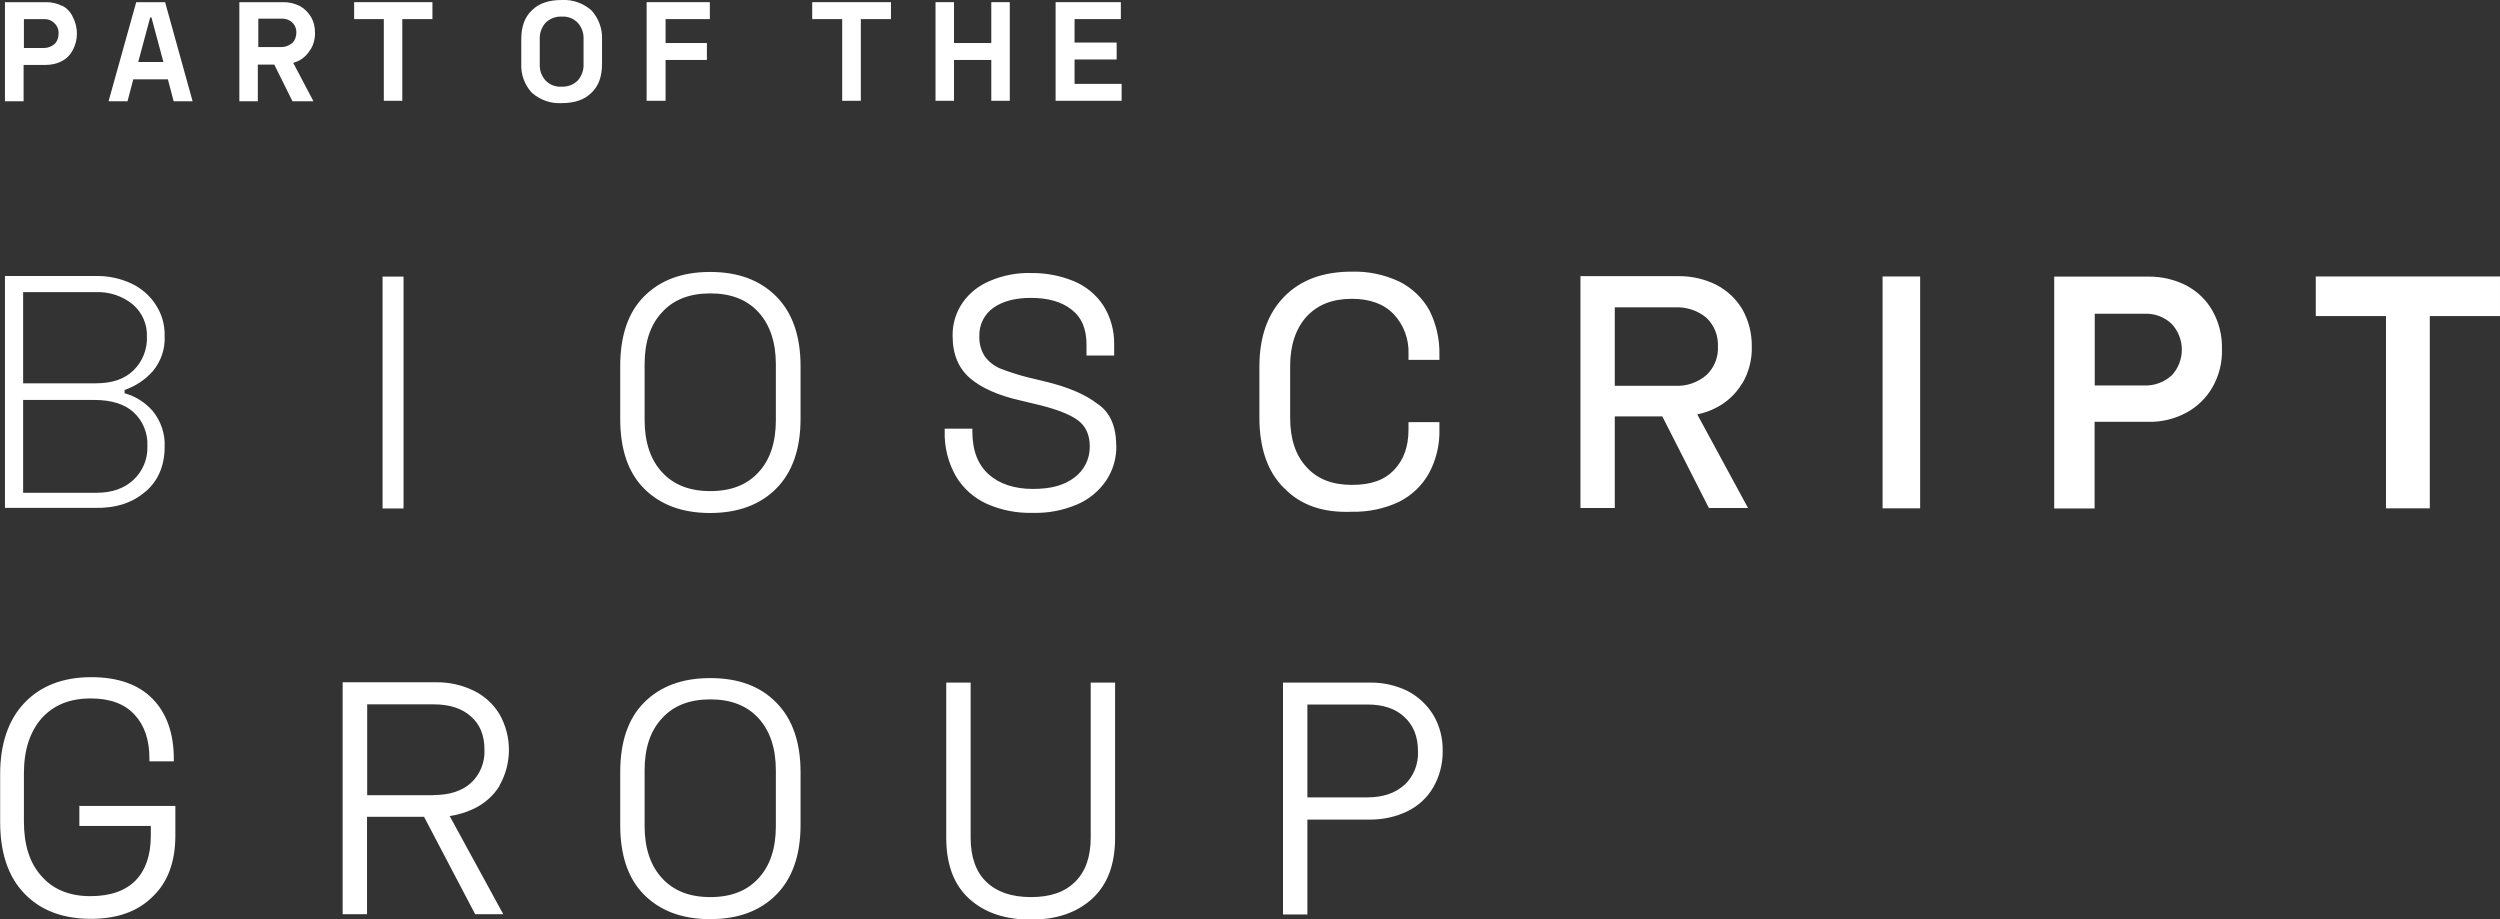 <svg width="329" height="121" viewBox="0 0 329 121" fill="none" xmlns="http://www.w3.org/2000/svg">
<rect x="0" y="0" width="329" height="121" fill="#333333" stroke="none"/>
<path d="M19.111 64.731C20.788 63.321 21.667 61.318 21.667 58.803C21.748 57.087 21.176 55.411 20.093 54.082C19.111 52.958 17.824 52.14 16.393 51.752V51.323C17.803 50.832 19.091 49.994 20.093 48.87C21.176 47.582 21.748 45.927 21.667 44.251C21.708 42.759 21.299 41.308 20.481 40.081C19.704 38.875 18.58 37.915 17.272 37.301C15.82 36.627 14.247 36.3 12.652 36.32H0.653V66.836H12.489C15.207 66.897 17.435 66.182 19.111 64.71M3.045 38.446H12.55C14.349 38.364 16.107 38.937 17.497 40.081C18.723 41.144 19.398 42.697 19.336 44.312C19.398 45.988 18.744 47.603 17.538 48.768C16.352 49.913 14.717 50.444 12.591 50.444H3.045V38.446ZM3.045 52.631H12.386C14.676 52.631 16.413 53.183 17.599 54.266C18.825 55.411 19.48 57.046 19.398 58.722C19.459 60.377 18.805 61.972 17.599 63.116C16.393 64.261 14.778 64.853 12.652 64.853H3.045V52.631ZM53.105 66.918H50.346V36.402H53.105V66.918ZM93.456 67.511C97.094 67.511 100.038 66.427 102.143 64.302C104.269 62.176 105.353 59.09 105.353 55.124V48.175C105.353 44.21 104.269 41.124 102.143 38.998C100.018 36.872 97.156 35.789 93.456 35.789C89.756 35.789 86.894 36.872 84.769 38.998C82.643 41.124 81.621 44.21 81.621 48.175V55.124C81.621 59.09 82.643 62.176 84.769 64.302C86.894 66.427 89.776 67.511 93.456 67.511ZM84.83 47.95C84.83 45.028 85.586 42.738 87.119 41.103C88.632 39.427 90.758 38.61 93.476 38.61C96.195 38.61 98.3 39.427 99.834 41.103C101.346 42.779 102.103 45.068 102.103 47.95V55.288C102.103 58.211 101.346 60.5 99.834 62.135C98.321 63.811 96.195 64.629 93.476 64.629C90.758 64.629 88.652 63.811 87.119 62.135C85.606 60.5 84.83 58.17 84.83 55.288V47.95ZM146.909 58.599C146.95 60.255 146.48 61.89 145.56 63.259C144.6 64.649 143.271 65.753 141.697 66.407C139.857 67.184 137.875 67.552 135.892 67.49C133.827 67.552 131.763 67.143 129.862 66.305C128.165 65.528 126.734 64.261 125.794 62.667C124.772 60.868 124.261 58.824 124.322 56.739V56.412H127.961V56.739C127.961 59.294 128.676 61.134 130.127 62.442C131.538 63.688 133.5 64.343 135.933 64.343C138.365 64.343 140.062 63.852 141.411 62.83C142.699 61.869 143.434 60.357 143.414 58.763C143.414 57.189 142.862 56.003 141.738 55.227C140.654 54.47 138.917 53.816 136.628 53.264L134.338 52.713C131.415 52.059 129.187 51.078 127.654 49.769C126.141 48.461 125.365 46.622 125.365 44.23C125.324 42.657 125.794 41.124 126.673 39.836C127.572 38.548 128.84 37.547 130.311 36.954C132.028 36.218 133.888 35.871 135.749 35.932C137.67 35.912 139.571 36.28 141.349 37.015C142.923 37.669 144.273 38.794 145.213 40.224C146.174 41.757 146.664 43.556 146.623 45.375V46.785H142.985V45.375C142.985 43.249 142.331 41.737 140.982 40.715C139.673 39.693 137.895 39.202 135.667 39.202C133.602 39.202 131.967 39.632 130.72 40.511C129.535 41.349 128.84 42.738 128.88 44.21C128.84 45.15 129.085 46.07 129.575 46.867C130.107 47.603 130.822 48.155 131.64 48.502C132.805 48.952 134.011 49.34 135.217 49.647L137.507 50.199C140.491 50.914 142.78 51.875 144.395 53.121C146.071 54.205 146.889 56.106 146.889 58.599M168.945 64.2C166.778 62.033 165.736 58.926 165.736 54.92V48.298C165.736 44.333 166.819 41.287 168.986 39.059C171.153 36.831 174.137 35.748 177.898 35.748C180.045 35.687 182.191 36.136 184.153 37.056C185.829 37.894 187.219 39.223 188.119 40.858C189.018 42.657 189.468 44.66 189.427 46.663V47.358H185.359V46.601C185.441 44.66 184.746 42.759 183.397 41.328C182.089 39.979 180.249 39.325 177.919 39.325C175.364 39.325 173.422 40.081 171.95 41.655C170.539 43.229 169.783 45.395 169.783 48.175V54.961C169.783 57.72 170.478 59.907 171.95 61.481C173.36 63.055 175.364 63.811 177.919 63.811C180.474 63.811 182.211 63.157 183.458 61.849C184.705 60.541 185.359 58.803 185.359 56.535V55.554H189.427V56.474C189.488 58.477 189.018 60.459 188.078 62.237C187.179 63.873 185.789 65.201 184.112 66.039C182.17 66.959 180.065 67.388 177.919 67.347C174.055 67.511 171.071 66.427 168.965 64.2M229.287 50.464C230.146 48.993 230.595 47.296 230.534 45.579C230.555 43.862 230.125 42.187 229.287 40.694C228.47 39.325 227.284 38.221 225.874 37.486C224.32 36.709 222.603 36.32 220.865 36.341H207.988V66.857H212.505V54.797H218.76L224.892 66.857H230.044L223.359 54.532C224.218 54.368 225.076 54.062 225.853 53.653C227.264 52.938 228.47 51.813 229.267 50.444M220.436 50.771H212.505V40.449H220.436C221.928 40.367 223.421 40.858 224.565 41.819C225.587 42.8 226.139 44.149 226.078 45.559C226.16 46.99 225.608 48.38 224.565 49.361C223.421 50.342 221.949 50.853 220.436 50.771ZM247.746 36.382H252.692V66.897H247.746V36.382ZM287.769 37.588C286.216 36.791 284.478 36.382 282.72 36.402H270.333V66.918H275.648V55.513H282.7C284.437 55.554 286.154 55.145 287.688 54.327C289.139 53.551 290.345 52.386 291.163 50.955C292.042 49.422 292.471 47.664 292.409 45.906C292.45 44.149 292.021 42.432 291.163 40.899C290.365 39.489 289.18 38.344 287.749 37.588M285.766 49.422C284.785 50.321 283.497 50.771 282.189 50.73H275.668V41.287H282.189C283.518 41.226 284.805 41.696 285.766 42.595C287.585 44.517 287.585 47.521 285.766 49.442M328.999 36.382V41.594H319.76V66.897H313.995V41.594H304.756V36.382H328.979H328.999ZM10.485 106.059H23.077V109.963C23.077 113.376 22.096 116.095 20.093 117.995C18.13 119.958 15.432 120.918 11.957 120.918C8.216 120.918 5.273 119.774 3.167 117.546C1.042 115.318 0.02 112.17 0.02 108.144V101.889C0.02 97.883 1.103 94.715 3.229 92.487C5.355 90.26 8.278 89.115 12.018 89.115C15.555 89.115 18.273 90.096 20.113 91.997C21.953 93.898 22.873 96.555 22.873 99.866V100.193H19.663V99.805C19.663 97.352 19.009 95.451 17.701 94.041C16.393 92.63 14.492 91.915 11.937 91.915C9.157 91.915 7.051 92.794 5.477 94.531C3.965 96.269 3.147 98.66 3.147 101.746V108.103C3.147 111.189 3.903 113.581 5.477 115.318C6.99 117.055 9.177 117.934 11.875 117.934C14.574 117.934 16.495 117.219 17.844 115.87C19.152 114.521 19.847 112.559 19.847 110.004V108.696H10.444V105.977L10.485 106.059ZM65.717 103.402C67.394 100.479 67.394 96.882 65.717 93.959C64.9 92.63 63.714 91.547 62.304 90.873C60.771 90.137 59.115 89.769 57.418 89.789H45.092V120.305H48.301V107.49H55.803L62.529 120.305H66.228L59.176 107.387C60.26 107.244 61.302 106.917 62.263 106.468C63.694 105.814 64.9 104.771 65.738 103.422M57.071 104.649H48.322V92.692H57.071C59.197 92.692 60.811 93.244 61.956 94.266C63.162 95.308 63.755 96.759 63.755 98.66C63.837 100.316 63.183 101.93 61.956 103.054C60.811 104.076 59.197 104.628 57.071 104.628M93.456 89.237C89.756 89.237 86.894 90.321 84.769 92.447C82.643 94.572 81.621 97.658 81.621 101.624V108.573C81.621 112.538 82.643 115.624 84.769 117.75C86.894 119.876 89.776 120.959 93.456 120.959C97.135 120.959 100.038 119.876 102.143 117.75C104.269 115.624 105.353 112.538 105.353 108.573V101.624C105.353 97.658 104.269 94.572 102.143 92.447C100.018 90.28 97.156 89.237 93.456 89.237ZM102.103 108.716C102.103 111.639 101.346 113.928 99.834 115.563C98.321 117.239 96.195 118.057 93.476 118.057C90.758 118.057 88.652 117.239 87.119 115.563C85.606 113.928 84.83 111.598 84.83 108.716V101.378C84.83 98.456 85.586 96.166 87.119 94.531C88.632 92.855 90.758 92.038 93.476 92.038C96.195 92.038 98.3 92.855 99.834 94.531C101.346 96.207 102.103 98.496 102.103 101.378V108.716ZM143.537 89.83H146.746V110.249C146.746 113.724 145.765 116.381 143.762 118.241C141.758 120.08 139.101 121.02 135.667 121.02C132.233 121.02 129.535 120.101 127.511 118.241C125.508 116.401 124.526 113.724 124.526 110.249V89.83H127.736V110.249C127.736 112.804 128.451 114.766 129.8 116.054C131.149 117.362 133.112 118.057 135.667 118.057C138.222 118.057 140.123 117.403 141.472 116.054C142.821 114.746 143.537 112.804 143.537 110.249V89.83ZM185.196 90.913C183.663 90.178 182.007 89.81 180.31 89.83H168.843V120.346H172.052V107.858H180.31C182.007 107.858 183.663 107.51 185.196 106.774C186.627 106.079 187.812 104.996 188.609 103.627C189.447 102.176 189.877 100.52 189.856 98.844C189.897 97.168 189.468 95.512 188.609 94.061C187.771 92.712 186.586 91.629 185.196 90.913ZM184.807 103.3C183.622 104.383 181.986 104.935 179.922 104.935H172.052V92.712H179.922C182.048 92.712 183.663 93.264 184.807 94.347C185.993 95.431 186.606 96.902 186.606 98.864C186.688 100.54 186.034 102.176 184.807 103.32" fill="white"/>
<path d="M8.195 0.777C7.521 0.45 6.785 0.266 6.028 0.286H0.652V13.326H3.105V8.544H5.987C6.723 8.544 7.459 8.401 8.113 8.053C8.747 7.746 9.258 7.215 9.585 6.581C10.301 5.232 10.301 3.597 9.585 2.248C9.319 1.615 8.829 1.104 8.236 0.777M7.214 5.764C6.826 6.111 6.315 6.316 5.804 6.316H3.146V2.514H5.763C6.294 2.494 6.805 2.678 7.173 3.066C7.541 3.413 7.745 3.904 7.705 4.415C7.725 4.905 7.561 5.396 7.214 5.764Z" fill="white"/>
<path d="M19.765 2.289H19.929L21.503 8.155H18.191L19.765 2.289ZM17.926 0.286L14.287 13.326H16.781L17.537 10.444H22.096L22.852 13.326H25.346L21.728 0.286H17.926Z" fill="white"/>
<path d="M40.901 6.479C41.269 5.846 41.473 5.11 41.453 4.354C41.473 3.597 41.289 2.841 40.901 2.187C40.533 1.594 40.042 1.104 39.429 0.777C38.755 0.45 38.019 0.266 37.262 0.286H31.498V13.326H33.931V8.503H36.097L38.489 13.326H41.248L38.591 8.278C38.877 8.196 39.143 8.073 39.409 7.951C40.022 7.603 40.533 7.092 40.88 6.479M38.387 5.703C37.998 6.03 37.487 6.214 36.976 6.193H33.992V2.453H37.038C37.549 2.432 38.06 2.596 38.448 2.943C38.816 3.291 39.02 3.781 39 4.313C39 4.844 38.795 5.355 38.407 5.723" fill="white"/>
<path d="M46.605 0.286V2.514H50.51V13.265H52.942V2.514H56.908V0.286H46.605Z" fill="white"/>
<path d="M73.914 1.58024e-05C72.237 1.58024e-05 70.929 0.429 70.009 1.349C69.028 2.269 68.599 3.516 68.599 5.212V8.36C68.537 9.79 69.028 11.18 70.009 12.223C71.093 13.163 72.483 13.653 73.914 13.572C75.59 13.572 76.898 13.142 77.818 12.223C78.799 11.303 79.228 10.056 79.228 8.36V5.212C79.29 3.781 78.779 2.391 77.818 1.349C76.734 0.409 75.344 -0.082 73.914 1.58024e-05ZM76.796 8.421C76.837 9.218 76.55 9.995 76.039 10.588C75.487 11.139 74.711 11.446 73.914 11.405C73.116 11.466 72.34 11.16 71.788 10.588C71.256 9.995 70.99 9.218 71.031 8.421V5.171C70.99 4.374 71.277 3.597 71.788 3.005C72.34 2.453 73.116 2.146 73.914 2.187C74.711 2.126 75.487 2.432 76.039 3.005C76.571 3.597 76.837 4.374 76.796 5.171V8.421Z" fill="white"/>
<path d="M85.096 0.286V13.265H87.59V7.89H93.027V5.662H87.59V2.514H93.415V0.286H85.096Z" fill="white"/>
<path d="M106.887 0.286V2.514H110.832V13.265H113.285V2.514H117.25V0.286H106.887Z" fill="white"/>
<path d="M130.454 0.286V5.662H125.548V0.286H123.115V13.265H125.548V7.89H130.454V13.265H132.886V0.286H130.454Z" fill="white"/>
<path d="M138.918 0.286V13.265H147.605V11.037H141.412V7.828H146.951V5.6H141.412V2.514H147.503V0.286H138.918Z" fill="white"/>
</svg>

